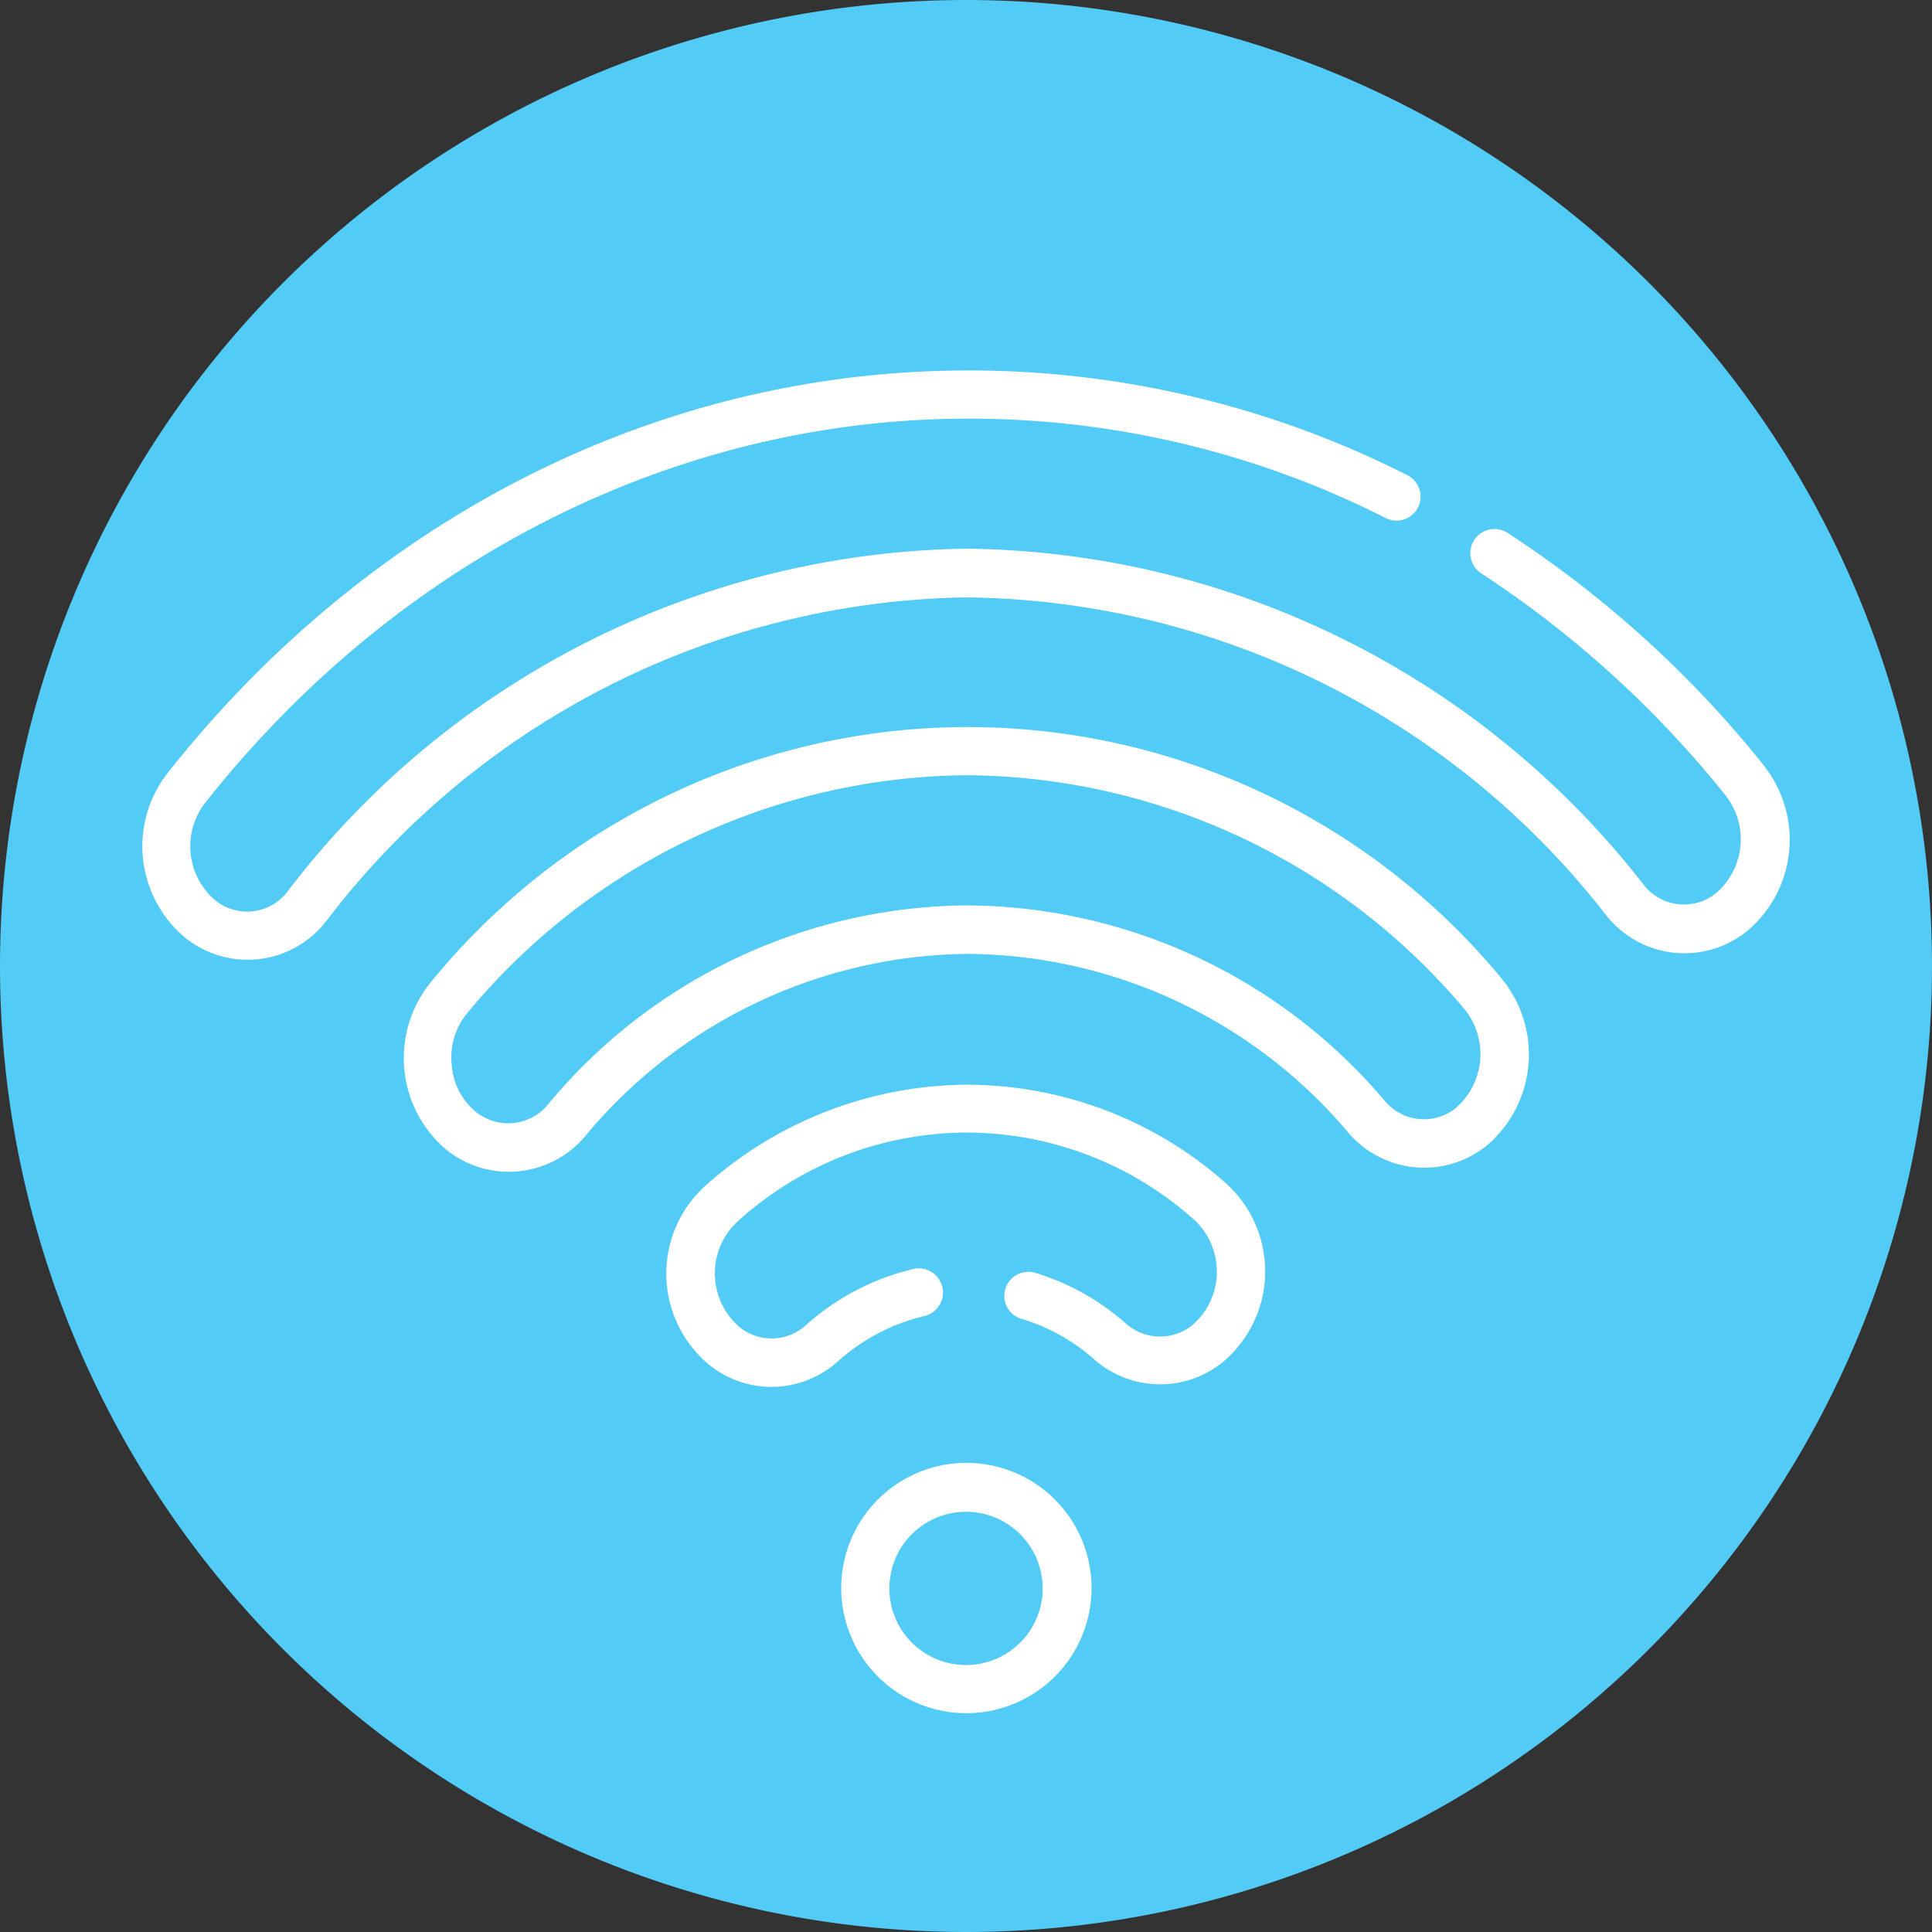 <svg xmlns="http://www.w3.org/2000/svg" width="70" height="70" viewBox="0 0 70 70">
  <rect x="0" y="0" width="70" height="70" fill="#333333" stroke="none"/>
  <g id="icono-internet" transform="translate(-1.3 -1.3)">
    <path id="Path_2006" data-name="Path 2006" d="M35,0A35,35,0,1,1,0,35,35,35,0,0,1,35,0Z" transform="translate(1.3 1.3)" fill="#52cbf6"/>
    <g id="Group_2170" data-name="Group 2170" transform="translate(6.454 14.726)">
      <g id="Group_2169" data-name="Group 2169">
        <g id="XMLID_1_">
          <g id="Group_2168" data-name="Group 2168">
            <path id="Path_1989" data-name="Path 1989" d="M97.563,113.319a4.321,4.321,0,0,1-.563,5.95,3.608,3.608,0,0,1-5.167-.55,29.763,29.763,0,0,0-23.1-11.5H68.6a29.736,29.736,0,0,0-23.113,11.708,3.6,3.6,0,0,1-5.153.6,4.31,4.31,0,0,1-.618-5.936c7.077-8.96,17.4-14.539,28.857-14.594h.165a35.077,35.077,0,0,1,15.927,3.806.87.87,0,0,1-.783,1.553,33.384,33.384,0,0,0-15.143-3.614h-.165c-10.526.055-20.544,5.126-27.5,13.934a2.568,2.568,0,0,0,.344,3.49,1.835,1.835,0,0,0,2.68-.33,31.473,31.473,0,0,1,24.488-12.381h.137a31.488,31.488,0,0,1,24.46,12.148,1.846,1.846,0,0,0,2.68.3,2.573,2.573,0,0,0,.316-3.5,37.966,37.966,0,0,0-8.877-8.066.875.875,0,0,1,.948-1.47,39.409,39.409,0,0,1,9.317,8.451Z" transform="translate(-38.805 -99)" fill="#fff"/>
            <path id="Path_1990" data-name="Path 1990" d="M147.481,202.041a4.332,4.332,0,0,1-.44,6.088,3.608,3.608,0,0,1-5.084-.467,18.21,18.21,0,0,0-13.742-6.445h-.082a18.238,18.238,0,0,0-13.769,6.569,3.612,3.612,0,0,1-5.084.508h0a4.349,4.349,0,0,1-.508-6.088,25.091,25.091,0,0,1,38.71-.165Zm-1.567,4.727a2.579,2.579,0,0,0,.247-3.587,23.776,23.776,0,0,0-17.974-8.437h-.11a23.758,23.758,0,0,0-18,8.6,2.516,2.516,0,0,0-.577,1.9,2.423,2.423,0,0,0,.866,1.69h0a1.864,1.864,0,0,0,2.652-.3,19.9,19.9,0,0,1,15.088-7.173h.1a19.951,19.951,0,0,1,15.061,7.036,1.85,1.85,0,0,0,2.652.275Z" transform="translate(-98.286 -180.082)" fill="#fff"/>
            <path id="Path_1991" data-name="Path 1991" d="M197.3,290.9a4.291,4.291,0,0,1-.11,6.417,3.607,3.607,0,0,1-4.713-.082,6.984,6.984,0,0,0-2.625-1.457.869.869,0,0,1,.508-1.663,8.777,8.777,0,0,1,3.257,1.814,1.863,1.863,0,0,0,2.46.055,2.562,2.562,0,0,0,.069-3.765,12.392,12.392,0,0,0-8.272-3.188h-.055a12.387,12.387,0,0,0-8.3,3.271,2.563,2.563,0,0,0,.11,3.765,1.846,1.846,0,0,0,2.446-.082,8.876,8.876,0,0,1,3.793-1.993.877.877,0,1,1,.412,1.7,7.207,7.207,0,0,0-3.051,1.608,3.592,3.592,0,0,1-4.713.124,4.291,4.291,0,0,1-.165-6.417,14.321,14.321,0,0,1,9.454-3.71h.069a14.163,14.163,0,0,1,9.427,3.6Z" transform="translate(-158.002 -261.422)" fill="#fff"/>
            <path id="Path_1992" data-name="Path 1992" d="M227.621,387a4.535,4.535,0,1,1-4.521,4.535A4.536,4.536,0,0,1,227.621,387Zm2.776,4.535a2.776,2.776,0,1,0-2.776,2.79A2.78,2.78,0,0,0,230.4,391.535Z" transform="translate(-197.775 -347.424)" fill="#fff"/>
          </g>
        </g>
      </g>
    </g>
  </g>
</svg>
